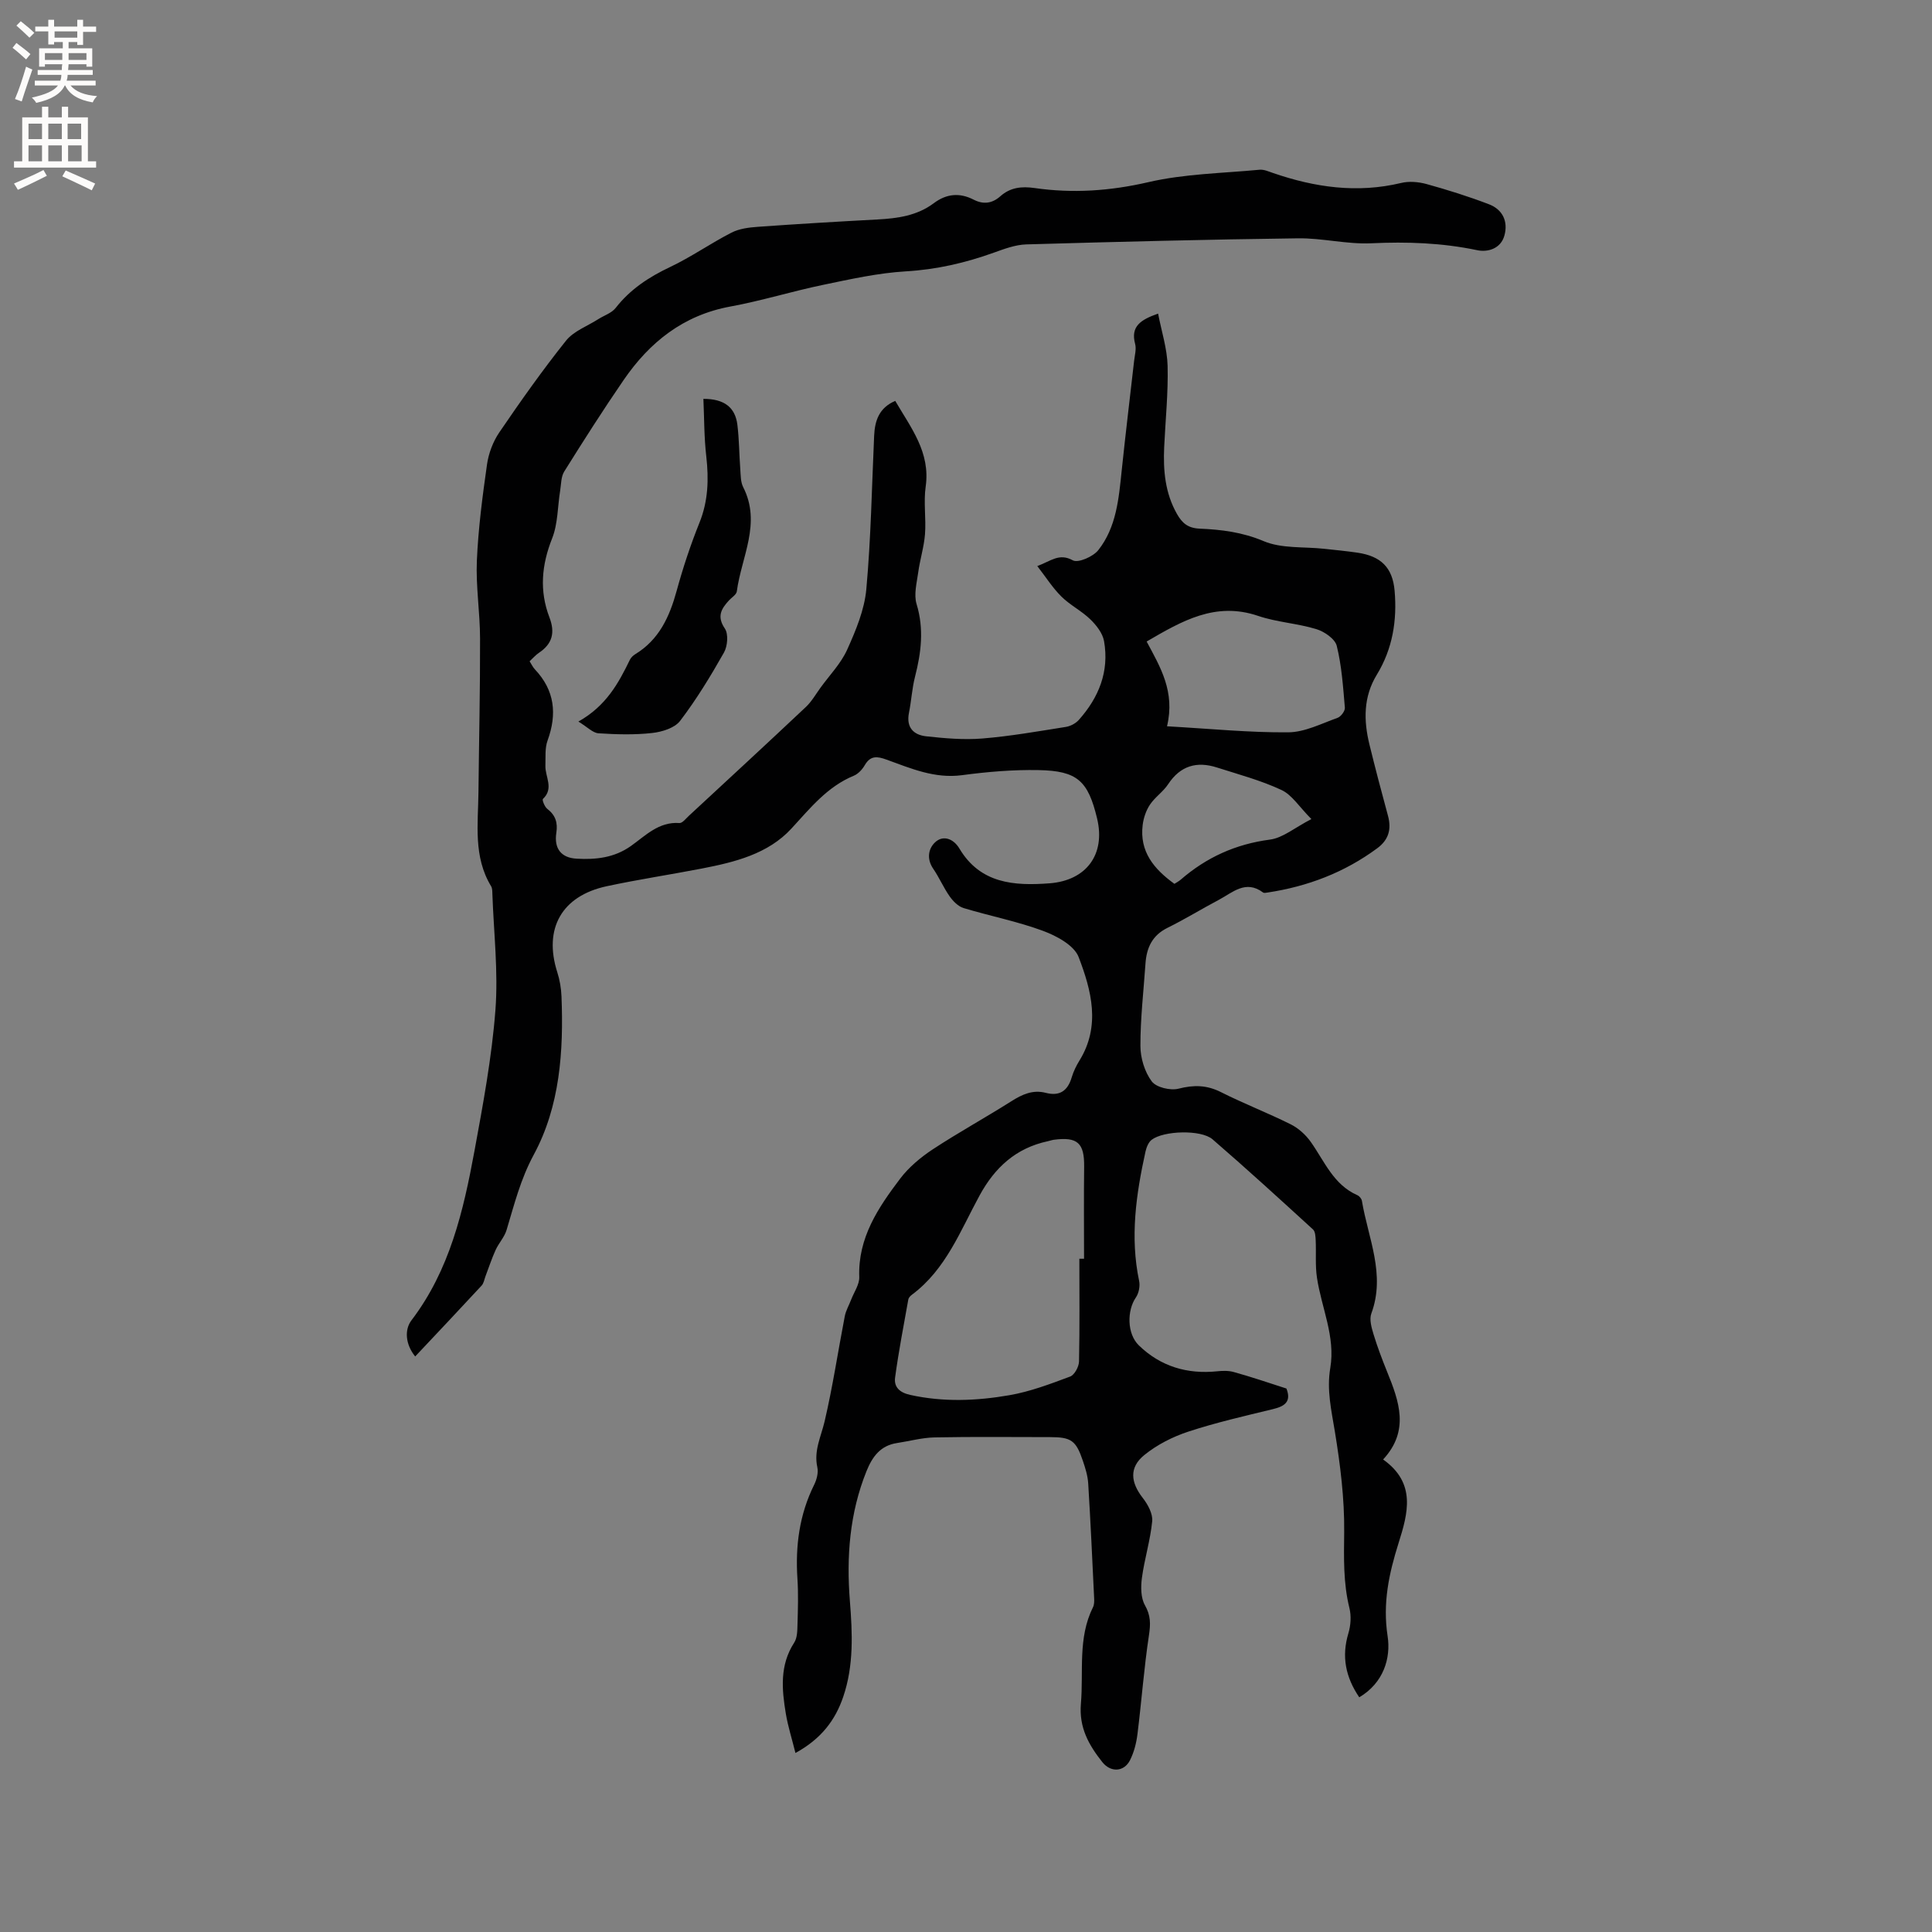 <svg enable-background="new 0 0 400 400" viewBox="0 0 400 400" xmlns="http://www.w3.org/2000/svg"><rect x="0" y="0" width="400" height="400" fill="#808080" stroke="none"/><path d="m266.34 287.48c1.07 2.72-.35 3.68-2.81 4.27-5.86 1.42-11.77 2.77-17.49 4.65-3.24 1.06-6.48 2.71-9.11 4.84-3.2 2.59-2.85 5.67-.32 8.91 1.04 1.33 2.09 3.26 1.94 4.8-.38 3.94-1.6 7.8-2.13 11.74-.25 1.86-.24 4.13.63 5.66 1.2 2.12 1.18 3.88.83 6.19-1.03 6.8-1.53 13.67-2.38 20.49-.23 1.86-.72 3.78-1.56 5.43-1.26 2.44-4.01 2.53-5.73.35-2.79-3.53-4.84-7.13-4.42-12.08.57-6.7-.68-13.58 2.5-19.97.27-.53.27-1.25.24-1.87-.38-7.93-.74-15.86-1.23-23.78-.1-1.56-.58-3.12-1.09-4.62-1.44-4.28-2.42-4.95-6.85-4.95-7.95 0-15.91-.1-23.86.06-2.59.05-5.17.77-7.76 1.16-3.45.52-5.12 2.8-6.35 5.85-3.49 8.68-4.16 17.68-3.43 26.87.53 6.68.83 13.34-1.38 19.83-1.66 4.89-4.6 8.73-9.89 11.63-.73-2.95-1.55-5.51-1.99-8.13-.84-5.04-1.3-10.05 1.73-14.72.63-.97.65-2.43.68-3.68.09-3.18.2-6.37-.01-9.54-.45-6.79.4-13.28 3.45-19.44.54-1.08.92-2.53.67-3.65-.76-3.44.77-6.35 1.51-9.51 1.68-7.18 2.77-14.5 4.17-21.75.23-1.19.88-2.29 1.32-3.44.6-1.56 1.73-3.14 1.68-4.68-.29-8.14 3.93-14.38 8.48-20.39 1.8-2.37 4.25-4.41 6.75-6.06 5.31-3.49 10.89-6.55 16.26-9.95 2.24-1.42 4.44-2.43 7.12-1.74 2.92.76 4.57-.45 5.39-3.25.36-1.2.94-2.38 1.6-3.45 4.42-7.17 2.46-14.52-.18-21.41-.93-2.43-4.55-4.38-7.36-5.42-5.34-1.98-11-3.07-16.47-4.73-1.12-.34-2.18-1.43-2.89-2.44-1.26-1.79-2.13-3.86-3.37-5.67-1.51-2.19-.97-4.45.63-5.72 1.52-1.2 3.55-.54 4.78 1.52 4.32 7.24 11.27 7.75 18.66 7.19 7.62-.58 11.63-5.99 9.84-13.43-1.87-7.78-4.07-9.86-12.12-10.01-5.27-.1-10.6.35-15.83 1.05-5.68.76-10.61-1.4-15.65-3.22-1.92-.7-3.32-.88-4.5 1.15-.51.88-1.35 1.8-2.26 2.18-5.51 2.27-9.02 6.71-12.92 10.94-4.85 5.27-11.73 6.96-18.55 8.28-6.55 1.27-13.16 2.26-19.68 3.66-9.35 2-13.13 8.8-10.25 17.81.51 1.59.8 3.31.87 4.99.45 11.35-.31 22.74-5.74 32.79-2.75 5.09-4.03 10.29-5.63 15.59-.44 1.47-1.62 2.71-2.27 4.14-.8 1.76-1.4 3.61-2.09 5.42-.25.67-.36 1.47-.82 1.96-4.45 4.81-8.96 9.58-13.74 14.66-2.08-2.57-2.21-5.59-.78-7.47 7.93-10.41 10.76-22.65 13.05-35.06 1.78-9.67 3.59-19.39 4.34-29.17.61-7.97-.35-16.05-.63-24.09-.02-.53 0-1.14-.26-1.56-3.72-6.13-2.69-12.89-2.62-19.52.11-10.6.36-21.21.33-31.81-.01-5.37-.89-10.75-.66-16.09.29-6.66 1.16-13.31 2.1-19.91.33-2.3 1.24-4.72 2.54-6.63 4.41-6.47 8.94-12.89 13.82-19 1.59-1.99 4.41-3 6.67-4.45 1.22-.78 2.78-1.26 3.61-2.33 3.02-3.87 6.88-6.39 11.27-8.47 4.37-2.07 8.38-4.9 12.7-7.11 1.61-.83 3.61-1.08 5.46-1.21 8.24-.59 16.5-1.08 24.75-1.52 4.17-.22 8.23-.78 11.68-3.37 2.64-1.98 5.36-2.22 8.26-.73 2.01 1.03 3.82.8 5.52-.71 2.05-1.82 4.38-2.09 7.09-1.7 7.92 1.14 15.66.61 23.57-1.22 7.47-1.73 15.33-1.84 23.03-2.57.89-.08 1.86.37 2.75.67 8.67 2.99 17.44 4.25 26.54 2.07 1.64-.4 3.59-.23 5.24.22 4.37 1.21 8.71 2.57 12.94 4.19 2.83 1.08 4.01 3.55 3.2 6.48-.76 2.74-3.46 3.49-5.63 3.03-7.29-1.53-14.55-1.78-21.97-1.43-5.03.23-10.11-1.1-15.16-1.03-18.75.24-37.5.72-56.24 1.26-2.25.07-4.54.93-6.71 1.71-5.9 2.12-11.87 3.5-18.21 3.87-5.75.34-11.48 1.62-17.15 2.8-6.42 1.33-12.72 3.3-19.17 4.48-9.74 1.79-16.72 7.36-22.12 15.23-4.26 6.2-8.3 12.55-12.29 18.93-.67 1.07-.63 2.59-.84 3.92-.54 3.32-.46 6.87-1.66 9.91-2.2 5.52-2.67 10.89-.56 16.39 1.2 3.14.6 5.46-2.17 7.31-.69.46-1.25 1.12-1.94 1.76.41.64.67 1.23 1.09 1.67 4.11 4.34 4.63 9.24 2.63 14.73-.58 1.59-.39 3.48-.45 5.24-.07 2.28 1.82 4.68-.52 6.87-.19.18.35 1.61.89 2.03 1.72 1.32 2.22 2.87 1.89 4.99-.49 3.22.98 5.17 4.21 5.34 3.93.22 7.73-.16 11.2-2.6 3.03-2.14 5.78-5.09 10.08-4.78.62.04 1.34-.93 1.96-1.5 8.09-7.49 16.19-14.97 24.22-22.53 1.2-1.13 2.04-2.63 3.02-3.98 1.89-2.61 4.23-5.01 5.53-7.89 1.79-3.97 3.57-8.23 3.96-12.49.96-10.55 1.14-21.17 1.62-31.76.14-3.13 1-5.81 4.37-7.25 3.24 5.57 7.32 10.64 6.3 17.76-.46 3.22.11 6.58-.14 9.85-.21 2.66-1.05 5.27-1.41 7.94-.3 2.16-.93 4.56-.33 6.52 1.56 5.13.96 10.02-.32 15.02-.63 2.45-.76 5.02-1.26 7.5-.6 2.99.93 4.56 3.54 4.85 3.86.42 7.79.77 11.64.46 5.8-.47 11.55-1.49 17.3-2.4.95-.15 2.03-.72 2.67-1.43 4.16-4.65 6.35-10.06 5.24-16.33-.29-1.64-1.58-3.29-2.84-4.51-1.81-1.76-4.19-2.94-5.98-4.71-1.81-1.79-3.2-4-5-6.32 2.83-1.04 4.51-2.75 7.36-1.19 1.1.6 4.2-.76 5.27-2.11 3.76-4.76 4.24-10.68 4.85-16.51.79-7.58 1.71-15.14 2.57-22.71.13-1.16.49-2.4.21-3.46-.98-3.63 1.1-5.01 4.75-6.29.72 3.72 1.88 7.26 1.97 10.83.14 5.6-.45 11.21-.71 16.82-.22 4.83.19 9.52 2.66 13.85 1.07 1.89 2.29 2.92 4.69 3.02 4.49.19 8.85.73 13.23 2.58 3.73 1.58 8.32 1.13 12.53 1.59 2.32.25 4.64.47 6.94.81 4.81.72 7.24 3.05 7.66 7.89.53 6.12-.41 12.02-3.69 17.38-2.79 4.56-2.74 9.47-1.52 14.45 1.21 4.93 2.5 9.85 3.84 14.76.75 2.77.13 4.97-2.21 6.7-6.79 5.02-14.42 7.93-22.73 9.18-.31.05-.73.14-.94-.02-3.6-2.68-6.3.03-9.16 1.54-3.56 1.88-6.99 4-10.6 5.78-3.17 1.56-4.34 4.12-4.57 7.39-.39 5.68-1.06 11.37-1.05 17.05 0 2.5.87 5.38 2.34 7.35.93 1.26 3.87 1.95 5.55 1.52 3.17-.81 5.86-.77 8.82.73 4.72 2.38 9.68 4.29 14.41 6.65 1.6.8 3.1 2.16 4.14 3.62 2.85 4.02 4.69 8.86 9.65 11.05.42.18.88.73.95 1.18 1.28 7.71 4.95 15.2 1.95 23.32-.45 1.22.04 2.91.45 4.28.8 2.63 1.78 5.21 2.81 7.76 2.49 6.13 4.71 12.21-.82 18.18 6.9 4.89 5.14 11.15 3.19 17.33-1.98 6.29-3.31 12.4-2.26 19.25.7 4.55-.84 9.68-5.87 12.66-2.83-4.17-3.7-8.44-2.25-13.26.49-1.63.62-3.59.21-5.23-1.29-5.22-1.14-10.41-1.08-15.73.07-6.93-.81-13.94-1.93-20.8-.72-4.4-1.72-8.64-.95-13.16 1.1-6.5-1.83-12.47-2.76-18.72-.38-2.53-.14-5.15-.26-7.73-.04-.76-.08-1.8-.55-2.23-6.88-6.29-13.76-12.58-20.81-18.67-2.37-2.04-10.11-1.8-12.6.1-.67.51-1.08 1.57-1.28 2.45-1.95 8.84-3.22 17.7-1.32 26.75.23 1.08-.05 2.55-.67 3.45-1.86 2.7-1.86 7.52.62 9.92 4.5 4.36 10 6 16.23 5.36 1.13-.12 2.36-.15 3.44.16 3.67 1.02 7.26 2.24 10.88 3.41zm-42.87-26.87h.97c0-6.35-.06-12.7.02-19.05.06-4.91-1.36-6.24-6.3-5.58-.42.06-.82.22-1.23.3-6.58 1.41-10.96 5.42-14.13 11.25-3.97 7.28-6.96 15.28-13.97 20.51-.33.24-.7.62-.77.98-.96 5.39-2.01 10.77-2.74 16.19-.26 1.95.91 3.1 3.12 3.59 6.86 1.52 13.72 1.24 20.5.07 4.31-.74 8.5-2.33 12.62-3.87.91-.34 1.82-2.04 1.84-3.13.15-7.08.07-14.17.07-21.26zm18.15-110.24c8.91.5 17.02 1.32 25.12 1.25 3.41-.03 6.84-1.81 10.19-3 .69-.25 1.57-1.42 1.51-2.1-.37-4.29-.65-8.65-1.68-12.8-.36-1.45-2.57-2.97-4.24-3.47-3.93-1.2-8.17-1.42-12.05-2.74-8.84-3-15.77 1.06-23.07 5.31 2.84 5.32 5.93 10.36 4.22 17.55zm1.53 32.62c.45-.29.92-.53 1.3-.86 5.33-4.62 11.38-7.37 18.48-8.3 2.69-.35 5.15-2.49 8.58-4.25-2.51-2.52-4.01-5-6.19-6.02-4.25-1.99-8.87-3.22-13.37-4.66-4.16-1.33-7.56-.38-10.09 3.45-1.03 1.57-2.74 2.69-3.78 4.25-.8 1.2-1.32 2.74-1.5 4.19-.69 5.5 2.32 9.13 6.57 12.2z" fill="#010102"/><path d="m145.63 82.58c4.32-.01 6.6 1.76 7.04 5.39.37 3.04.37 6.13.6 9.19.09 1.25.06 2.64.6 3.7 3.81 7.48-.37 14.43-1.32 21.58-.09.68-1.06 1.25-1.63 1.87-1.59 1.74-2.55 3.31-.85 5.82.77 1.14.57 3.64-.18 4.97-2.76 4.88-5.69 9.7-9.08 14.15-1.13 1.48-3.76 2.29-5.8 2.51-3.66.41-7.41.3-11.1.06-1.18-.08-2.28-1.28-4.16-2.43 5.76-3.24 8.31-7.95 10.67-12.81.22-.45.66-.86 1.09-1.13 4.95-3.01 7.11-7.75 8.58-13.11 1.31-4.79 2.88-9.53 4.73-14.13 1.81-4.5 1.94-8.99 1.41-13.7-.46-3.94-.42-7.94-.6-11.93z" fill="#010102"/><g fill="#fcfbfa"><path d="m2.6 9.9.8-1c.9.7 1.9 1.4 2.9 2.3l-.9 1.1c-1.1-1-2-1.8-2.8-2.4zm.5 10.6c.9-2.1 1.6-4.3 2.3-6.7.4.2.8.4 1.3.6-.7 2.1-1.5 4.3-2.2 6.6zm.3-15.2.9-.9c1 .8 2 1.6 2.8 2.4l-1 1c-.9-.9-1.8-1.7-2.7-2.5zm12.6-1.2h1.2v1.4h2.7v1.1h-2.7v2.7h-1.2v-.6h-1.8v1.3h4.9v3.8h-1.2v-.5h-3.7c0 .4-.1.9-.1 1.2h5.1v1h-5.2c0 .5-.1.9-.2 1.2h6v1h-5.2c1.1 1.3 2.9 2 5.5 2.2-.4.4-.7.8-.9 1.3-2.9-.5-4.8-1.6-5.7-3.5h-.1c-.8 1.7-2.7 2.9-5.9 3.6-.2-.4-.6-.8-.9-1.1 2.8-.6 4.6-1.4 5.4-2.5h-4.8v-1h5.3c.1-.3.2-.7.2-1.2h-4.9v-1h5c0-.4 0-.8.1-1.2h-3.6v.5h-1.2v-3.8h4.9v-1.3h-1.8v.5h-1.2v-2.7h-2.7v-1h2.7v-1.4h1.2v1.4h4.8zm-6.7 8.3h3.6c0-.4 0-.9 0-1.4h-3.6zm1.9-4.6h4.8v-1.3h-4.7v1.3zm6.7 3.2h-3.7v1.4h3.7z"/><path d="m8.7 22.1h1.3v2.2h2.8v-2.2h1.3v2.2h4.1v9.1h1.7v1.3h-17v-1.3h1.7v-9.1h4.1zm.3 13.1.7 1.2c-1.8.9-3.8 1.9-6 2.9-.2-.4-.5-.8-.8-1.3 2.3-1 4.4-1.9 6.1-2.8zm-3.1-6.4h2.8v-3.2h-2.8zm0 4.6h2.8v-3.3h-2.8zm4.1-4.6h2.8v-3.2h-2.8zm0 4.6h2.8v-3.3h-2.8zm3.6 1.9c2.1.9 4.1 1.8 6.1 2.7l-.7 1.4c-2.2-1.1-4.2-2-6.1-2.9zm3.2-9.7h-2.8v3.2h2.8zm-2.7 7.8h2.8v-3.3h-2.8z"/></g></svg>